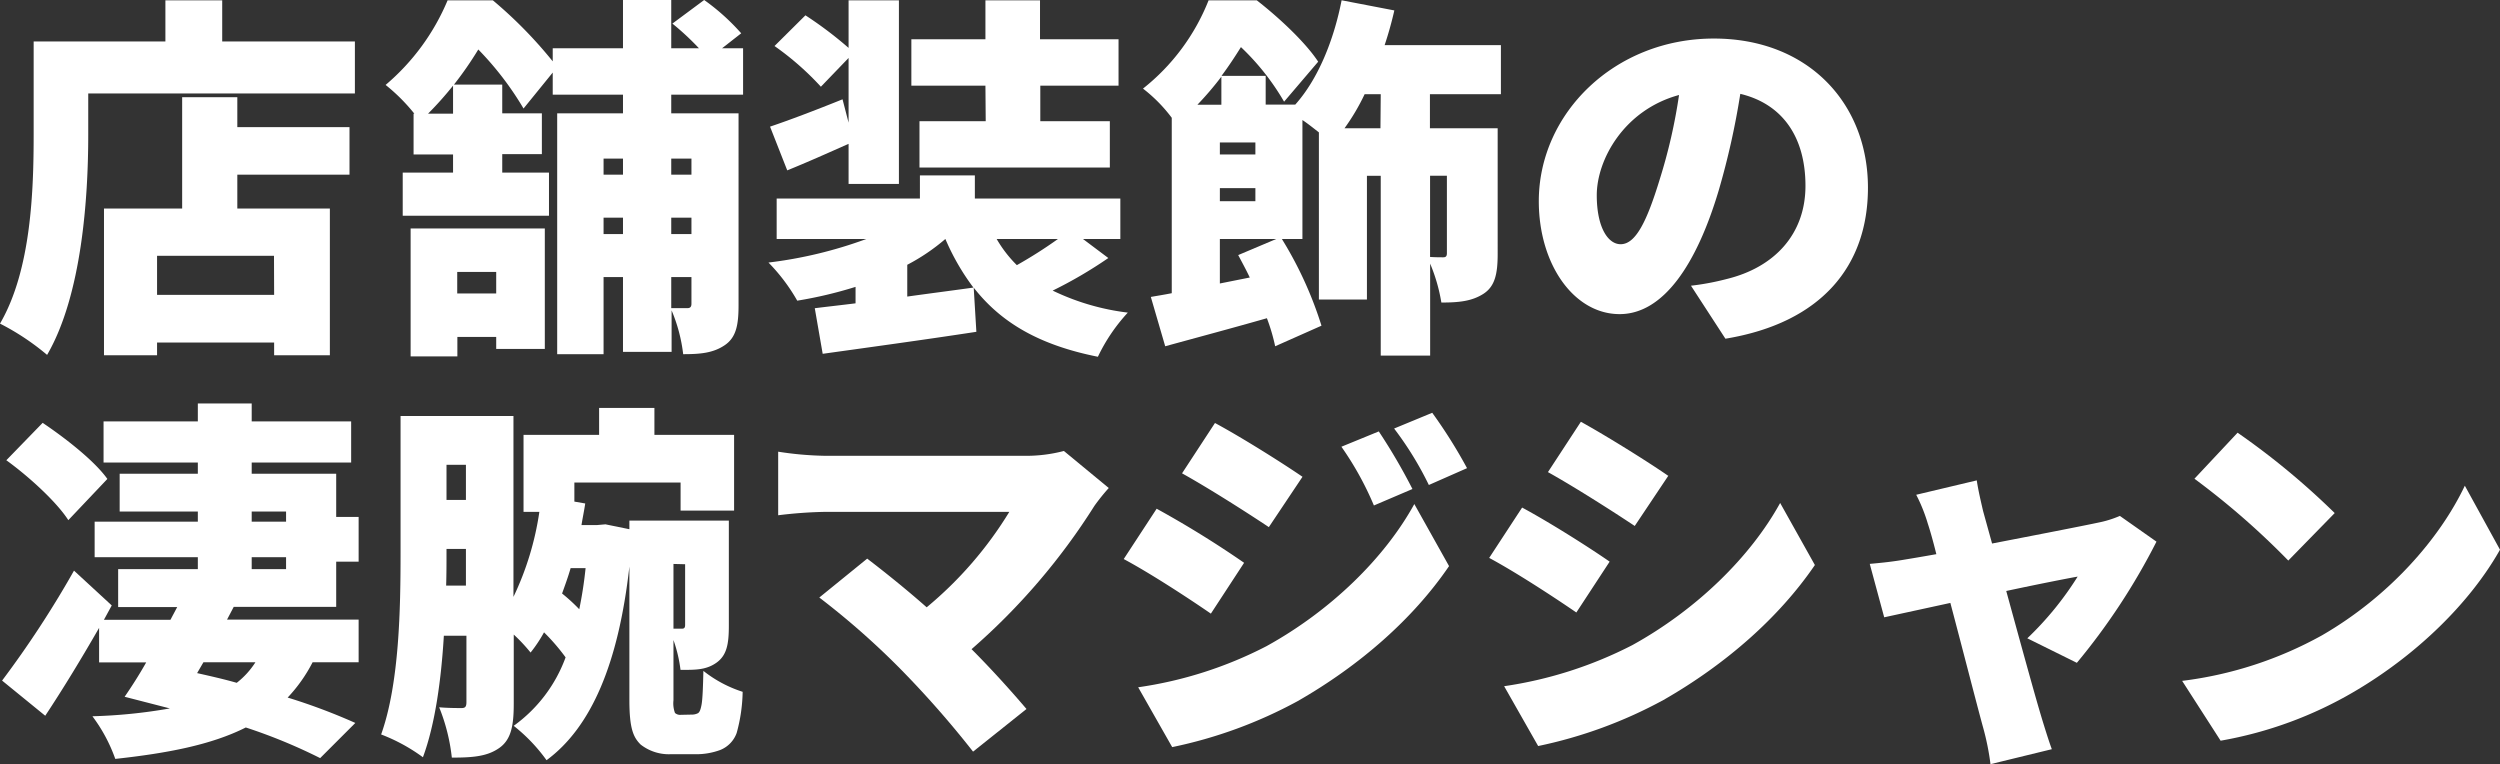 <svg id="レイヤー_1" data-name="レイヤー 1" xmlns="http://www.w3.org/2000/svg" width="347.64" height="106.29" viewBox="0 0 347.64 106.29">
  <rect x="0" y="0" width="347.64" height="106.29" fill="#333333" stroke="none"/>
  <g>
    <path d="M49.35,5.77V13H12.27v5.77c0,8.69-.88,22.26-5.72,30.58A34.32,34.32,0,0,0,0,45c4.37-7.48,4.68-18.66,4.68-26.31V5.77H23V.05h7.9V5.77ZM33,17.68h15.6v6.61H33V29H45.87V49.4H38.12V47.63H21.84V49.4H14.46V29H25.33V13.52H33Zm5.1,17.89H21.84V41H38.12Z" style="fill: #fff"/>
    <path d="M93.34,13.16v2.6h9.36V42.43c0,2.71-.31,4.48-1.92,5.57S97.4,49.25,95,49.25a22.28,22.28,0,0,0-1.61-6.09v5.77H86.63V38.53h-2.7V49.25H77.48V15.76h9.15v-2.6H76.86V10.09l-4.06,5a43.1,43.1,0,0,0-6.29-8.21,49.13,49.13,0,0,1-3.38,4.88h6.71v4h5.51v5.67H69.84V24h6.5v6H56V24H63V21.48H57.51V15.81h.11a25.36,25.36,0,0,0-4-4A31.15,31.15,0,0,0,62.24.05h6.3a60.92,60.92,0,0,1,8.32,8.48V6.71h9.77V0h6.71V6.71h3.85A37,37,0,0,0,93.5,3.28L97.92,0a30.21,30.21,0,0,1,5.15,4.63l-2.66,2.08h2.92v6.45ZM57.1,31.77H75.76V48.52H69V46.85H63.6v2.71H57.1ZM63,11.91a47,47,0,0,1-3.48,3.9H63Zm.58,25.9v3H69v-3ZM83.93,22.05v2.24h2.7V22.05Zm2.7,10.5V30.27h-2.7v2.28Zm6.71-10.5v2.24h2.81V22.05Zm0,10.5h2.81V30.27H93.34Zm0,10.3c.89,0,1.87,0,2.24,0s.57-.15.57-.62V38.53H93.34Z" style="fill: #fff"/>
    <path d="M154.12,35.88a61.25,61.25,0,0,1-7.74,4.53,33.13,33.13,0,0,0,10.45,3.06,24.54,24.54,0,0,0-4.16,6.14C144.61,48,139.25,44.93,135.4,40l.37,6.14c-7.44,1.14-15.45,2.23-21.37,3.06l-1.1-6.34c1.67-.21,3.59-.42,5.67-.68V39.89a58.14,58.14,0,0,1-8.11,1.92,25.55,25.55,0,0,0-4-5.3,60.27,60.27,0,0,0,13.62-3.28H108V27.61h19.92V24.39h7.64v3.22h20.23v5.62h-5.2ZM118,17.06v-9l-3.85,4a39.56,39.56,0,0,0-6.45-5.66L112,2.13a53.73,53.73,0,0,1,6,4.53V.05h7V25.58h-7V20c-2.81,1.25-5.83,2.6-8.53,3.69l-2.39-6.08c2.65-.89,6.34-2.29,10.08-3.8Zm8.16,24.18c3-.42,6.19-.83,9.2-1.25a32.25,32.25,0,0,1-3.9-6.76,27.83,27.83,0,0,1-5.3,3.59Zm10.87-29.33h-10.3V5.46h10.3V.05h7.59V5.46h10.92v6.45H144.66v4.94h9.67V23.3H127.86V16.85h9.21Zm1.56,21.32a17.18,17.18,0,0,0,2.81,3.64,63.26,63.26,0,0,0,5.72-3.64Z" style="fill: #fff"/>
    <path d="M198.84,13.1v4.74h9.42V35.31c0,2.76-.37,4.52-2,5.56s-3.48,1.2-5.83,1.2a23.84,23.84,0,0,0-1.56-5.41V49.45H192v-25h-1.92V41.65H183.4V18.41c-.73-.57-1.51-1.2-2.29-1.72V33.23h-2.86a52.94,52.94,0,0,1,5.51,12.06l-6.44,2.86a26.54,26.54,0,0,0-1.15-3.9c-4.94,1.41-10,2.76-14.14,3.9l-2-6.86c.89-.16,1.87-.31,2.91-.52V16.38a21,21,0,0,0-4-4.06A29.46,29.46,0,0,0,168.06.05h6.71c3.07,2.39,6.76,5.83,8.53,8.53l-4.74,5.56a33.79,33.79,0,0,0-6-7.59c-.78,1.25-1.66,2.6-2.7,4H176v4h4.11c3.17-3.54,5.36-8.94,6.45-14.51l7.33,1.41a50.07,50.07,0,0,1-1.35,4.83h16.17V13.1Zm-29-2.44a44.35,44.35,0,0,1-3.33,3.9h3.33Zm-.21,9.15v1.67h4.94V19.81Zm0,8.17h4.94V26.16h-4.94Zm4.16,10.61c-.52-1.1-1.09-2.14-1.61-3.12l5.3-2.24h-7.85v6.19ZM192,13.1h-2.24a29.9,29.9,0,0,1-2.8,4.74h5Zm6.86,11.34V35.73c.73.05,1.46.05,1.83.05s.51-.16.51-.57V24.44Z" style="fill: #fff"/>
    <path d="M235.14,39.73a35.88,35.88,0,0,0,5-.94c6.56-1.61,10.92-6.18,10.92-12.95S247.88,14.46,242,13.05a107.26,107.26,0,0,1-3,13.42c-3.07,10.3-7.7,17.21-13.78,17.21-6.35,0-11.24-6.91-11.24-15.7,0-12.22,10.56-22.62,24.34-22.62,13.11,0,21.43,9,21.43,20.74,0,10.82-6.4,18.78-19.82,21Zm-1.66-26.52c-7.65,2.08-11.44,9-11.44,13.94,0,4.47,1.56,6.81,3.32,6.81,2.08,0,3.64-3.12,5.46-9.1A75.43,75.43,0,0,0,233.48,13.21Z" style="fill: #fff"/>
    <path d="M32.5,84.39l-.93,1.77h18.3v5.93h-6.4A21.23,21.23,0,0,1,40,97a82.9,82.9,0,0,1,9.41,3.53l-4.89,4.89a75,75,0,0,0-10.34-4.26c-4.84,2.44-11,3.59-18.15,4.37a22.23,22.23,0,0,0-3.18-5.93,72.62,72.62,0,0,0,10.77-1.09l-6.29-1.62c.93-1.35,2-3,3-4.78H13.78V87.31c-2.39,4.16-4.94,8.37-7.49,12.22l-6-4.89a140.3,140.3,0,0,0,10-15.29l5.25,4.84-1.09,2h9.25l.94-1.77H16.43V79.14H27.51V77.48H13.16V72.54H27.51V71.13H16.64V65.88H27.51V64.32H14.4V58.6H27.51V56.1H35v2.5H48.83v5.72H35v1.56H46.75v6h3.12V78.1H46.75v6.29Zm-23-12.06C7.9,69.83,4.06,66.3.88,64l5.05-5.2c3.17,2.13,7.23,5.3,9,7.8ZM28.29,92.09l-.88,1.51c1.82.41,3.69.83,5.51,1.35a11.37,11.37,0,0,0,2.6-2.86ZM35,72.54h4.78V71.13H35Zm0,6.6h4.78V77.48H35Z" style="fill: #fff"/>
    <path d="M96.15,99.37a1.89,1.89,0,0,0,.83-.16c.26-.1.42-.41.57-1.19s.21-2.55.26-4.73a17.2,17.2,0,0,0,5.46,2.91,22.82,22.82,0,0,1-.83,5.72,4,4,0,0,1-2.34,2.39,9.68,9.68,0,0,1-3.27.57H93.19a6.37,6.37,0,0,1-4.11-1.35c-1-1-1.56-2.18-1.56-6.19V78.78C86,92.3,82.21,101.14,76,105.71a23.57,23.57,0,0,0-4.57-4.78,20.27,20.27,0,0,0,7.22-9.52,28.54,28.54,0,0,0-3-3.48,19.05,19.05,0,0,1-1.87,2.81,23.44,23.44,0,0,0-2.34-2.5v9.57c0,3-.32,5-2,6.19s-3.69,1.35-6.61,1.35a26.24,26.24,0,0,0-1.76-7c1.19.11,2.6.11,3.12.11s.67-.21.67-.84V88.4H61.72c-.36,6-1.19,12.27-2.91,16.9A24.79,24.79,0,0,0,53,102.13c2.55-7.13,2.7-17.68,2.7-25.28v-19H71.4V83A41.11,41.11,0,0,0,75,71.18H72.8V60.47H83.31V56.73H91v3.74h11.08V71H94.64v-3.9H79.87v2.65l1.51.26c-.15,1-.36,2-.52,3h2.19l1.14-.1,3.33.68v-1.2h13.83V87c0,2.5-.26,4.11-1.72,5.15s-3,1-5,1A19.68,19.68,0,0,0,93.65,89v8.37a3.86,3.86,0,0,0,.21,1.77,1.07,1.07,0,0,0,.83.26ZM64.79,81.43v-5.1h-2.7v.52c0,1.41,0,3-.05,4.58Zm-2.7-16.8v4.89h2.7V64.63ZM79.35,79c-.36,1.25-.78,2.39-1.19,3.53a24.82,24.82,0,0,1,2.39,2.19A56.91,56.91,0,0,0,81.43,79Zm14.3-.58v9h1.2c.31,0,.42-.16.42-.52V78.46Z" style="fill: #fff"/>
    <path d="M154.18,67.86a28.17,28.17,0,0,0-2,2.49A90,90,0,0,1,135.1,90.27c2.81,2.81,5.61,5.93,7.64,8.32l-7.43,5.93a137.16,137.16,0,0,0-10.2-11.6,108.52,108.52,0,0,0-11.18-9.83l6.66-5.41c2.18,1.67,5.2,4.06,8.27,6.77a53.21,53.21,0,0,0,11.49-13.27H114.61a61.26,61.26,0,0,0-6.4.47V62.81a46.41,46.41,0,0,0,6.4.57h27.61a20.69,20.69,0,0,0,5.72-.67Z" style="fill: #fff"/>
    <path d="M173,78.26l-4.62,7.07c-3.17-2.18-8.43-5.62-12.12-7.59l4.58-7A139.7,139.7,0,0,1,173,78.26Zm3.12,11.59c8.95-4.94,16.44-12.27,20.55-19.76l4.83,8.63c-5,7.34-12.43,13.84-21.06,18.78A63.25,63.25,0,0,1,163,103.89l-4.73-8.32A56.07,56.07,0,0,0,176.12,89.85Zm5-23.55-4.68,7c-3.12-2.08-8.43-5.46-12.07-7.48l4.58-7C172.59,60.78,178.15,64.27,181.12,66.3ZM196.41,68l-5.36,2.29a43.54,43.54,0,0,0-4.52-8.17l5.2-2.13A81.08,81.08,0,0,1,196.41,68ZM204,65.1l-5.31,2.34a46.38,46.38,0,0,0-4.83-7.85l5.3-2.19A69.34,69.34,0,0,1,204,65.1Z" style="fill: #fff"/>
    <path d="M223.83,78.1l-4.63,7.07c-3.18-2.18-8.43-5.61-12.12-7.59l4.58-7C215.4,72.59,220.91,76.07,223.83,78.1ZM227,89.7c8.94-4.94,16.43-12.28,20.54-19.76l4.83,8.63c-5,7.33-12.43,13.83-21.06,18.77a63.3,63.3,0,0,1-17.42,6.4l-4.73-8.32A56.79,56.79,0,0,0,227,89.7Zm5-23.56-4.68,7c-3.12-2.08-8.43-5.46-12.07-7.49l4.58-7C223.41,60.63,229,64.11,231.94,66.14Z" style="fill: #fff"/>
    <path d="M281.91,88.76a44.23,44.23,0,0,0,7-8.58c-1.2.21-5.26,1-9.93,2,1.92,7,3.95,14.4,4.83,17.32.26.88,1.09,3.58,1.51,4.68l-8.53,2.08a35.61,35.61,0,0,0-1-5c-.83-3-2.76-10.55-4.58-17.42l-9.2,2L260,78.41c1.71-.15,3.22-.31,5-.62.68-.11,2.24-.37,4.26-.73-.41-1.66-.83-3.17-1.19-4.26a22.85,22.85,0,0,0-1.61-4l8.42-2c.21,1.4.57,2.91.88,4.26l1.25,4.52c6.14-1.19,12.59-2.44,14.77-2.91a14.63,14.63,0,0,0,3-.93l5.09,3.58a90.25,90.25,0,0,1-11.07,16.85Z" style="fill: #fff"/>
    <path d="M322.88,88.35c9.37-5.41,16.39-13.47,19.87-20.81l4.89,8.9c-4.16,7.38-11.55,14.61-20.23,19.71A55.57,55.57,0,0,1,308.79,103l-5.35-8.32A53.53,53.53,0,0,0,322.88,88.35Zm1.77-17-6.45,6.6a107.74,107.74,0,0,0-13.05-11.38l6-6.4A104.29,104.29,0,0,1,324.65,71.34Z" style="fill: #fff"/>
  </g>
</svg>
